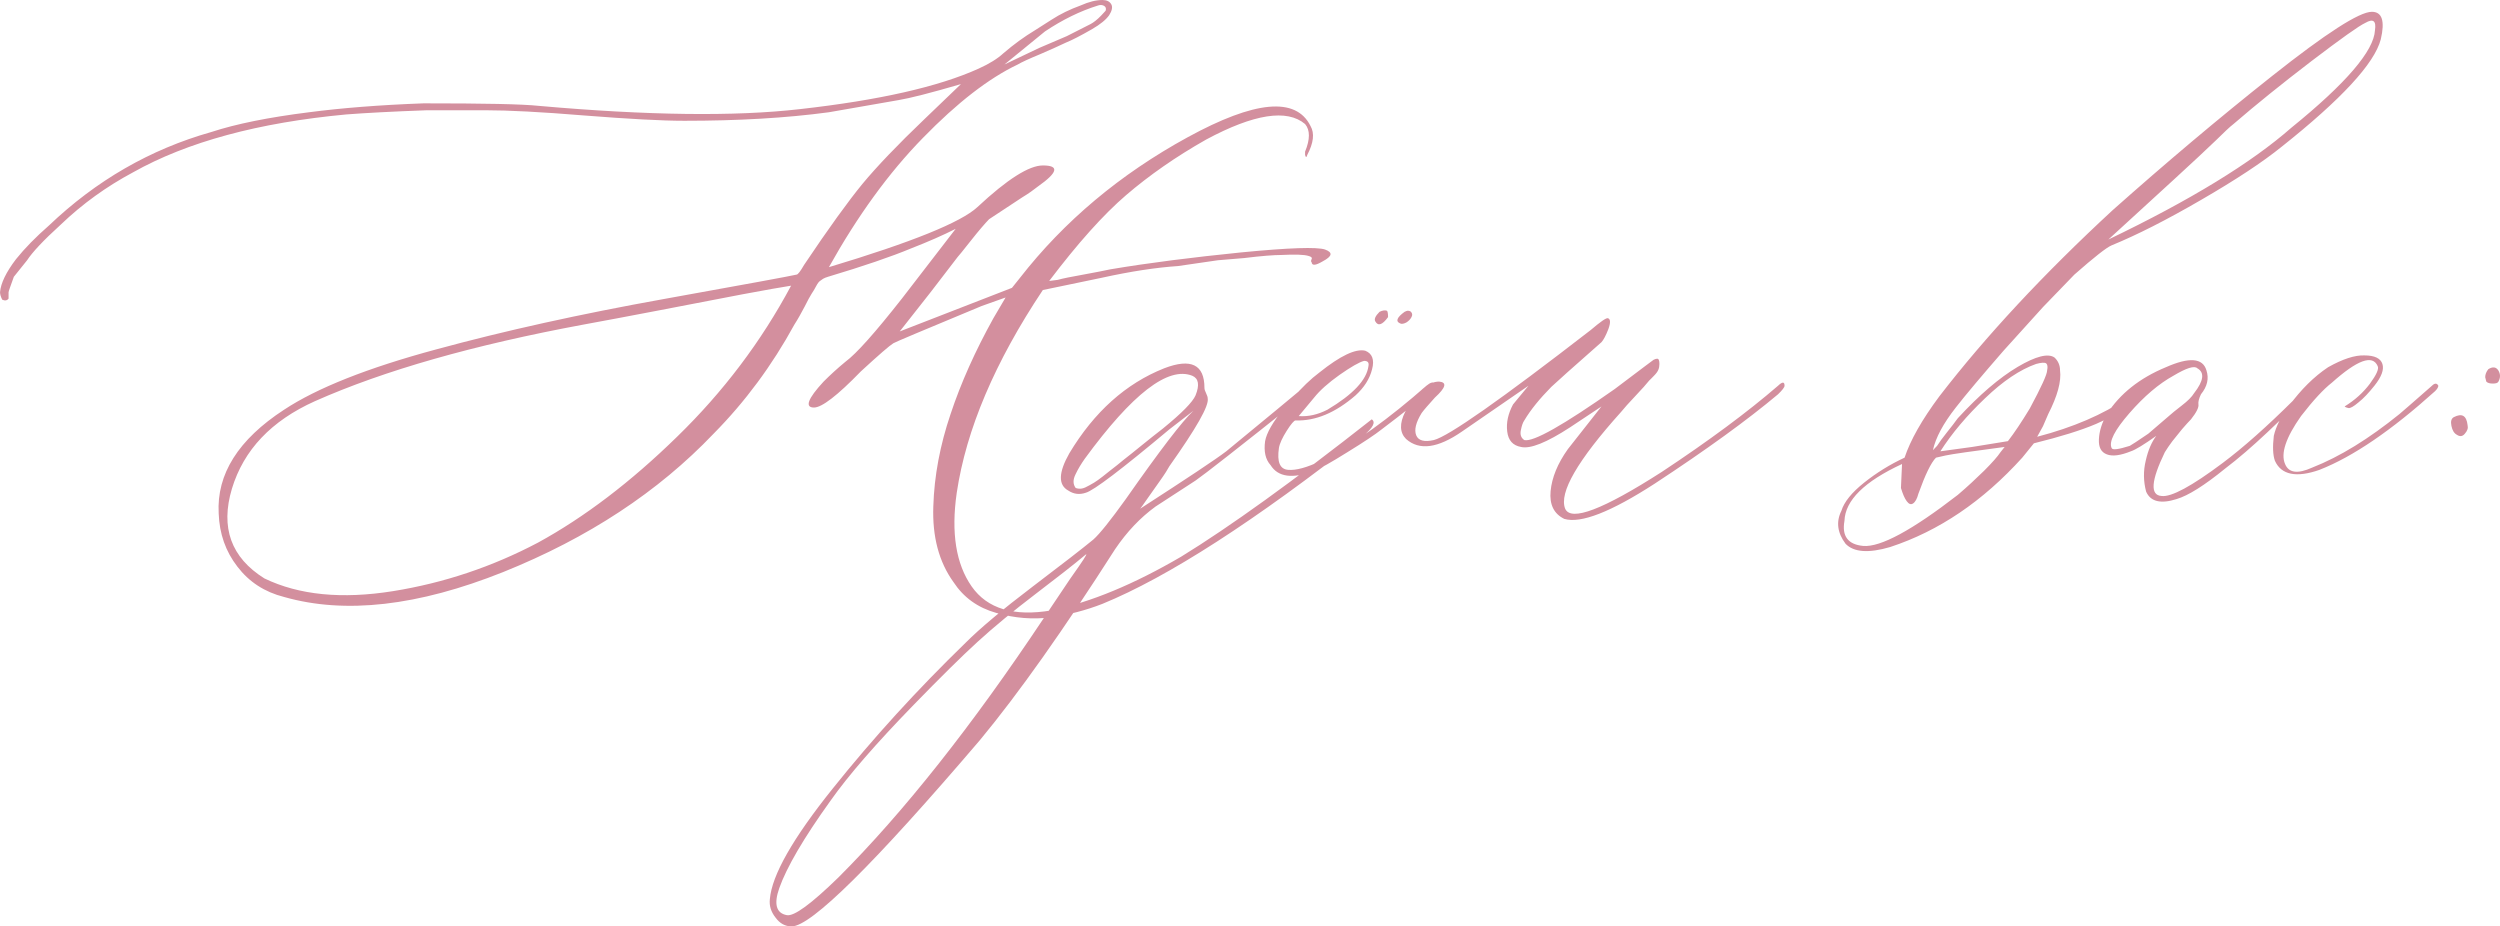 <?xml version="1.0" encoding="UTF-8"?> <svg xmlns="http://www.w3.org/2000/svg" xmlns:xlink="http://www.w3.org/1999/xlink" xmlns:xodm="http://www.corel.com/coreldraw/odm/2003" xml:space="preserve" width="144.62mm" height="53.591mm" version="1.1" style="shape-rendering:geometricPrecision; text-rendering:geometricPrecision; image-rendering:optimizeQuality; fill-rule:evenodd; clip-rule:evenodd" viewBox="0 0 3615.21 1339.66"> <defs> <style type="text/css"> .fil0 {fill:#D38F9E;fill-rule:nonzero} </style> </defs> <g id="TEXT">  <path class="fil0" d="M1520.35 882.69c56.99,-11.82 119.5,-37.82 187.78,-77.74 70.12,-43.07 162.04,-109.25 275.5,-198.55 6.04,3.94 2.1,12.08 -12.34,23.9 -156.52,122.91 -282.06,204.06 -377.13,242.93 -24.16,9.45 -48.85,15.76 -74.59,19.43 -25.74,3.41 -52,1.31 -78.79,-6.3 -27.05,-7.62 -47.53,-22.59 -61.98,-44.65 -21.01,-29.15 -30.73,-65.66 -29.15,-109.52 1.31,-43.86 9.72,-88.51 24.95,-133.41 14.97,-45.17 35.72,-91.39 61.98,-138.67l17.6 -29.94 -34.66 12.34c-84.04,34.93 -126.59,52.79 -127.64,53.84 -5.25,3.15 -20.75,16.55 -47.01,40.71 -33.88,34.93 -56.47,52.26 -67.76,52.26 -13.66,0 -9.19,-12.61 13.92,-37.56 9.19,-9.19 19.7,-18.91 31.52,-28.63 16.02,-11.82 43.07,-42.28 81.68,-91.39l77.74 -100.85c-18.12,9.19 -39.66,18.65 -64.61,28.37 -28.36,11.82 -68.28,25.47 -120.02,40.97 -3.15,1.05 -5.51,1.84 -7.09,2.89 -1.57,1.05 -3.15,2.1 -4.46,3.15 -1.57,1.05 -3.41,3.41 -5.51,7.35 -2.1,3.94 -4.2,7.62 -6.56,11.03 -2.36,3.68 -5.78,9.98 -10.24,18.91 -4.73,8.93 -9.45,17.6 -14.71,25.74 -32.3,59.09 -71.17,111.62 -116.87,157.84 -80.1,84.04 -181.47,150.75 -304.38,200.12 -122.91,49.11 -228.49,61.19 -316.73,35.98 -28.1,-7.09 -50.69,-21.8 -67.5,-43.86 -17.07,-22.06 -26,-47.53 -27.05,-76.95 -3.15,-56.73 28.37,-106.89 94.55,-149.96 47.27,-31.25 120.54,-60.4 219.82,-87.19 99.27,-27.05 208.79,-51.21 328.55,-72.75 119.76,-21.54 183.84,-33.35 192.77,-35.45 1.84,0 5.51,-4.73 10.77,-13.92 35.72,-53.31 64.08,-92.44 84.57,-117.4 20.49,-24.69 50.43,-56.2 90.08,-94.02l52.26 -50.16c-44.12,12.87 -74.06,20.49 -90.08,23.11 -40.97,7.09 -74.59,13.13 -100.85,17.6 -61.98,8.4 -131.84,12.34 -209.05,12.34 -32.3,0 -80.37,-2.62 -143.92,-7.61 -63.56,-5.25 -111.36,-7.62 -143.13,-7.62l-85.35 0c-50.43,1.84 -89.03,3.94 -116.35,6.04 -127.11,11.82 -230.06,39.66 -308.59,83.78 -37.82,20.22 -72.75,45.17 -104.53,75.64 -25.21,22.85 -41.23,40.18 -48.59,51.47l-19.17 23.9c-4.99,13.66 -7.62,21.27 -7.62,22.32l0 9.19c-2.1,2.89 -5.25,3.41 -9.19,1.57 -2.1,-4.2 -3.15,-7.88 -3.15,-10.77 1.05,-12.87 8.67,-28.89 23.11,-47.8 12.87,-16.02 28.63,-32.04 47.54,-48.59 68.28,-65.13 146.55,-110.3 234.79,-135.25 35.98,-11.82 82.99,-21.27 141.56,-28.63 46.22,-6.04 101.37,-10.51 165.46,-12.87 87.19,0 142.87,1.05 167.03,3.68 157.31,13.92 283.11,15.49 376.87,4.73 114.51,-12.87 200.65,-32.3 258.69,-58.57 15.76,-7.09 27.84,-14.71 35.98,-22.32 14.97,-12.87 30.2,-23.9 45.43,-33.09l23.9 -15.23c12.87,-8.4 27.05,-15.23 42.28,-20.75 11.82,-5.25 22.32,-7.88 31.51,-7.88 6.3,0 10.51,2.1 12.87,6.3 2.1,3.94 1.05,9.19 -3.15,15.76 -4.47,6.3 -12.61,13.13 -24.95,20.22 -16.02,9.19 -28.63,15.76 -37.82,19.44 -8.14,3.94 -20.48,9.45 -36.77,16.54 -16.55,6.83 -27.31,11.82 -32.57,14.97 -42.02,19.96 -87.72,55.42 -137.09,106.1 -49.64,50.69 -94.81,113.19 -136.04,186.99 119.76,-35.98 191.19,-64.87 214.83,-86.93 43.07,-40.18 74.59,-60.14 94.55,-60.14 24.16,0 21.8,9.98 -6.83,30.2 -6.3,4.99 -13.92,10.5 -23.11,16.02l-47.8 31.51c-6.04,6.3 -14.97,16.55 -26.53,31.25 -11.56,14.71 -17.86,22.32 -18.91,23.37l-39.13 50.95 -44.65 56.73 162.3 -63.03 11.55 -14.44c64.08,-82.2 144.97,-149.96 242.4,-203.27 97.44,-53.31 156.79,-58.83 177.8,-16.28 6.04,10.51 4.46,24.16 -4.73,41.76 -1.05,3.94 -2.1,3.94 -3.15,0 0,-1.05 0,-2.63 0,-4.73 7.35,-17.86 7.35,-31.25 0,-39.92 -26,-22.06 -73.8,-14.71 -142.87,22.32 -44.12,24.95 -82.73,52 -115.82,80.36 -33.09,28.36 -70.12,69.86 -111.35,124.22l12.34 -1.57c7.35,-2.1 19.43,-4.46 37.03,-7.62 17.33,-3.15 30.46,-5.78 39.13,-7.62 55.94,-9.45 118.71,-17.33 188.57,-24.42 69.86,-6.83 110.3,-8.14 121.86,-4.2 11.55,4.2 10.5,9.72 -3.41,17.07 -10.24,6.04 -15.5,6.56 -16.02,1.31 -1.05,-0.79 -1.05,-2.36 0,-4.46 1.05,-2.1 -0.52,-3.68 -4.73,-4.73 -6.04,-1.84 -19.17,-2.36 -39.13,-1.31 -10.24,0 -28.36,1.31 -53.84,4.46l-37.82 3.15 -57.78 8.4c-31.25,2.1 -68.02,7.62 -110.83,17.07l-84.57 17.6c-69.33,104 -110.83,201.7 -124.49,293.09 -8.4,58.04 -1.05,103.21 21.54,135.52 22.59,32.3 60.93,43.86 115.29,34.67zm-67.76 -789.46l50.16 -23.9 39.92 -17.07 34.66 -17.6c3.94,-2.1 9.19,-6.04 15.23,-12.34l6.3 -6.83c1.05,-3.15 0.26,-5.51 -2.36,-7.09 -2.63,-1.31 -5.25,-1.58 -8.4,-0.53 -26.26,8.14 -51.74,20.75 -76.95,37.56l-58.57 47.8zm-674.69 691.5c67.23,-36.77 134.2,-87.72 201.17,-153.11 66.97,-65.13 121.86,-137.88 164.93,-218.51 -13.66,2.1 -37.03,6.3 -69.6,12.34 -32.57,6.3 -72.22,13.92 -118.71,22.85 -46.75,8.93 -84.04,16.02 -111.62,21.01 -158.63,29.41 -288.1,66.18 -388.69,110.83 -63.03,28.36 -102.95,70.38 -120.02,126.59 -16.81,56.2 -1.31,99.53 47.01,129.74 50.16,24.16 112.14,30.2 185.94,18.38 73.53,-11.82 143.39,-35.19 209.57,-70.12zm1102.51 -220.61c10.24,-10.24 15.49,-11.82 16.02,-4.73 0,3.15 -5.25,8.67 -16.02,16.81 -88.24,70.38 -138.93,110.04 -151.54,118.71l-57.78 37.56c-22.06,16.02 -41.49,36.5 -58.57,61.72 -74.32,116.34 -139.46,208.53 -195.4,276.02 -153.37,179.64 -244.24,269.46 -272.34,269.46 -9.19,0 -17.07,-4.2 -23.37,-12.87 -6.57,-8.4 -9.19,-17.07 -8.14,-26.53 2.89,-34.67 33.35,-88.24 91.13,-160.2 57.78,-72.22 121.59,-142.34 191.98,-210.63 21.01,-21.01 53.32,-48.06 96.91,-81.15 43.6,-33.09 72.75,-55.68 87.72,-68.02 9.19,-8.14 24.95,-27.84 47.01,-58.57 49.11,-70.12 81.68,-112.67 97.7,-127.64l-34.66 26.79c-69.33,58.04 -109.52,88.51 -120.81,91.66 -9.19,3.15 -17.6,2.1 -25.48,-3.15 -14.71,-8.14 -14.18,-26 1.58,-53.84 35.98,-59.88 81.68,-100.85 137.09,-122.91 38.87,-14.97 58.3,-5.51 58.3,28.36 0,2.1 0.79,4.46 2.36,7.62 1.57,3.15 2.36,5.78 2.36,7.62 2.1,10.5 -16.55,43.07 -55.41,97.96 -2.1,3.94 -6.57,11.29 -13.92,21.54 -7.09,10.24 -13.39,19.17 -18.91,26.79 -5.25,7.62 -8.4,12.08 -9.45,13.13 68.28,-44.12 109.78,-71.7 124.48,-82.99 63.29,-52 98.75,-81.41 107.15,-88.51zm-198.55 55.42c27.05,-22.06 42.81,-38.08 47.01,-47.8 6.04,-14.97 4.46,-24.43 -4.73,-28.37 -34.93,-13.92 -86.67,26 -155.47,120.02 -4.99,7.09 -9.72,14.71 -13.39,22.59 -3.94,7.88 -3.68,14.44 0.26,19.7 3.15,1.05 6.04,1.31 8.93,0.79 2.89,-0.53 6.56,-2.1 11.03,-4.73 4.73,-2.63 8.93,-4.99 12.34,-7.62 3.68,-2.63 9.19,-6.83 16.55,-12.87 7.62,-5.78 14.44,-11.29 20.75,-16.55 6.56,-4.99 15.23,-12.08 26.26,-21.01 11.03,-8.93 21.27,-17.07 30.46,-24.16zm-133.94 216.93c17.86,-25.21 25.48,-36.77 22.32,-34.67 -17.86,14.97 -42.55,34.14 -73.54,57.78 -30.99,23.64 -58.57,46.22 -82.73,68.28 -24.16,22.06 -55.15,52.79 -92.97,91.66 -54.36,55.94 -94.54,102.16 -120.02,138.4 -39.13,54.37 -63.56,96.65 -74.06,126.32 -8.14,23.11 -4.46,36.24 10.77,39.13 10.51,2.1 35.19,-16.02 74.85,-54.63 94.28,-94.28 193.03,-219.03 296.24,-373.98 22.06,-32.83 34.93,-52.26 39.13,-58.31zm440.95 -371.62c-2.1,-3.15 0,-7.88 6.04,-13.92 4.2,-2.1 7.88,-2.62 10.77,-1.57 1.05,1.05 1.57,4.2 1.57,9.19 -8.14,11.29 -14.44,13.39 -18.38,6.3zm35.98 2.89c-7.09,-2.89 -4.99,-8.67 6.3,-16.81 2.1,-1.05 3.68,-1.57 4.46,-1.57 2.1,0 3.68,0.52 4.73,1.57 2.1,2.1 2.36,4.73 0.79,7.62 -1.57,3.15 -4.2,5.78 -7.62,7.88 -3.68,1.84 -6.56,2.36 -8.67,1.31zm-124.48 213.25c-31.25,11.82 -52.26,8.93 -63.03,-8.4 -7.35,-8.14 -9.98,-19.7 -7.88,-34.67 2.1,-11.82 11.03,-27.58 27.05,-47.01l12.34 -14.71c13.66,-15.76 26.79,-28.37 39.13,-37.56 30.2,-24.16 52.26,-34.67 66.18,-31.51 10.24,3.94 13.66,13.13 9.98,26.79 -3.41,13.92 -11.56,26.53 -23.9,37.82 -29.15,25.21 -58.04,37.29 -86.93,36.24 -1.84,0 -6.3,4.99 -12.61,14.97 -6.3,9.98 -10.24,18.38 -11.29,24.95 -2.89,19.96 1.31,30.46 13.13,31.51 23.11,2.1 63.56,-17.33 121.6,-58.57 26.26,-18.91 52.26,-39.92 78.53,-63.03 6.04,-4.99 10.24,-6.04 12.34,-3.15 0,2.1 -3.68,6.83 -10.77,13.92 -11.82,10.24 -33.88,27.84 -66.18,52.26 -9.19,7.35 -25.74,18.38 -49.64,33.09 -23.9,14.97 -39.92,23.9 -48.06,27.05zm-22.32 -79.31c13.92,1.05 27.58,-2.1 41.49,-9.19 37.03,-22.06 56.73,-43.07 59.36,-63.03 1.05,-5.25 -1.05,-7.61 -6.3,-7.61 -7.09,1.84 -18.91,8.67 -35.45,20.22 -16.28,11.56 -28.63,22.59 -36.77,32.83l-22.32 26.79zm383.96 148.65c-14.97,-7.35 -21.54,-20.75 -19.7,-40.18 1.84,-19.43 9.98,-39.66 24.95,-60.66l48.59 -61.72 -45.43 30.2c-33.88,22.06 -57.52,31.52 -70.91,28.37 -11.82,-2.1 -18.39,-9.45 -19.96,-22.32 -1.57,-12.87 1.31,-25.74 8.4,-39.13l22.32 -27.05 -96.12 66.18c-34.93,24.16 -61.72,27.84 -80.89,10.77 -9.19,-9.19 -9.72,-22.32 -1.31,-39.13 16.81,-29.41 33.35,-43.86 49.11,-43.86 11.82,1.05 9.72,8.67 -6.04,23.11 -9.19,10.24 -15.76,17.6 -19.17,22.32 -8.4,13.66 -11.03,24.42 -7.88,32.3 3.15,7.62 11.56,9.98 25.48,6.83 21.01,-5.25 96.65,-58.31 226.91,-159.15 13.92,-11.82 22.06,-17.6 24.69,-17.07 3.94,1.05 4.2,6.3 0.79,15.76 -3.67,9.45 -7.09,15.76 -9.98,18.91 -42.02,37.03 -66.18,58.57 -72.48,64.61 -16.81,17.07 -29.94,33.09 -39.13,48.59 -2.1,2.89 -3.68,7.62 -4.99,14.18 -1.31,6.3 0.26,11.03 4.99,14.18 12.87,3.15 56.47,-21.54 130.79,-73.8 25.21,-18.91 39.66,-29.94 43.86,-33.09l12.34 -9.19c2.1,-1.05 3.68,-1.57 5.25,-1.57 2.1,0 3.15,2.62 3.15,7.62 0,3.15 -0.52,6.04 -1.57,8.4 -1.05,2.63 -3.15,5.52 -6.57,8.93 -3.15,3.41 -5.51,5.51 -6.56,6.56 -3.94,4.99 -10.77,12.61 -20.22,22.59 -9.45,9.98 -16.28,17.6 -20.48,22.85 -63.03,70.12 -90.08,116.87 -80.89,139.98 8.4,18.91 54.63,1.31 139.46,-53.05 68.28,-45.17 124.22,-86.67 168.34,-124.75 6.3,-6.04 9.45,-6.04 9.45,0 0,2.1 -3.15,6.3 -9.45,12.34 -44.12,37.03 -103.47,80.1 -178.32,129.21 -63.29,40.97 -106.89,58.04 -130.79,50.95zm471.42 40.71c-31.25,9.19 -52.79,7.62 -64.61,-4.73 -11.82,-15.76 -13.92,-31.78 -6.04,-47.54 3.94,-12.87 14.97,-26.53 33.09,-40.97 17.86,-14.18 37.29,-26.26 58.3,-35.98 8.4,-25.21 24.95,-54.63 50.16,-88.51 67.23,-87.19 150.75,-177.01 250.81,-269.45 75.38,-66.97 152.06,-131.84 230.33,-193.82 78.26,-61.98 126.32,-92.97 144.45,-92.97 14.71,0 19.17,13.13 12.87,39.92 -9.19,34.93 -56.99,86.67 -143.66,155.47 -27.31,22.06 -65.92,47.54 -115.82,76.42 -50.16,29.15 -93.23,50.95 -129.74,65.92 -7.09,2.89 -25.21,17.07 -53.84,42.28l-45.43 47.01 -56.99 63.03c-31.25,35.98 -54.37,63.29 -69.07,82.2 -18.12,23.11 -29.15,43.6 -33.09,61.72l6.04 -6.3c3.15,-4.99 7.88,-11.56 14.18,-19.44 6.56,-8.14 11.82,-14.97 15.76,-20.49 31.25,-33.88 60.14,-58.57 86.67,-74.32 26.26,-15.5 44.12,-19.96 53.31,-13.4 5.25,4.99 7.88,11.29 7.88,18.39 2.1,16.02 -3.68,37.03 -17.07,63.29l-7.61 17.6 -8.4 15.23c52.26,-13.66 95.33,-32.3 129.21,-55.42 2.1,-0.79 10.5,-7.62 25.48,-19.96 6.04,-6.04 9.19,-6.04 9.19,0 1.05,1.05 -1.57,4.73 -7.62,10.77 -25.21,21.01 -48.85,36.5 -70.91,45.96 -22.06,9.45 -52,18.65 -90.08,28.1l-16.81 20.75c-56.99,63.03 -120.55,106.1 -190.93,129.21zm315.42 -444.63c118.71,-56.99 206.69,-110.83 264.73,-161.78 79.05,-64.08 119.24,-111.09 120.81,-140.77 2.1,-13.92 -2.63,-17.33 -13.92,-10.77 -9.19,4.2 -34.93,22.59 -77.74,55.15 -42.55,32.56 -80.1,62.77 -112.93,91.13 -5.25,3.94 -13.66,12.08 -25.74,23.9 -12.08,11.82 -31.78,29.94 -58.83,54.89 -27.31,24.95 -59.36,54.37 -96.38,88.25zm-242.93 306.22l45.96 -6.3 51.74 -8.4c9.19,-11.82 19.7,-27.58 31.51,-47.01 16.81,-31.25 25.21,-49.64 25.21,-55.41 1.05,-4.99 0.52,-8.4 -1.31,-9.98 -2.1,-1.57 -7.09,-1.31 -14.71,0.79 -23.11,8.14 -47.8,24.69 -73.8,49.64 -26.26,24.95 -47.8,50.42 -64.6,76.69zm-111.62 136.83c24.95,2.1 70.65,-22.59 136.83,-73.8 13.92,-11.82 26.53,-23.64 38.08,-34.93 11.56,-11.56 19.44,-20.49 23.64,-26.79l6.04 -7.62c-47.27,6.3 -75.64,10.24 -85.36,12.34l-13.92 3.15c-7.09,7.09 -15.49,24.43 -25.48,52.26 -1.84,7.09 -4.46,11.82 -7.61,13.92 -3.15,2.1 -6.04,1.05 -9.19,-3.15 -3.15,-4.2 -5.78,-10.51 -8.4,-19.17l1.57 -34.66c-54.36,25.21 -82.2,52.52 -83.25,82.2 -3.94,22.06 4.99,34.14 27.05,36.24zm453.3 -67.76c-23.11,7.35 -37.82,3.68 -44.12,-10.77 -3.94,-14.71 -4.2,-29.94 -0.52,-44.91 3.41,-15.23 8.67,-27.05 15.23,-35.72 -17.86,12.61 -30.2,20.22 -36.77,22.32 -14.97,6.04 -26.53,7.62 -34.67,4.46 -8.4,-3.15 -12.08,-10.24 -11.56,-21.8 0.52,-11.55 4.2,-23.9 11.56,-36.5 18.91,-29.42 47.27,-52 85.35,-67.76 33.88,-14.97 53.31,-13.39 58.57,4.46 3.94,11.82 1.31,23.37 -7.88,34.67 -2.89,6.04 -4.2,11.03 -3.68,14.71 0.79,3.94 -2.63,11.29 -10.77,21.54 -3.15,3.15 -7.35,7.88 -12.87,14.18 -5.25,6.3 -9.98,12.34 -14.18,17.6 -4.2,5.51 -7.61,10.77 -10.77,15.76 -19.96,41.23 -21.54,62.24 -4.73,63.29 13.92,1.84 43.33,-13.92 88.51,-47.8 29.42,-22.06 63.55,-52.26 102.42,-90.87l19.96 -20.75c7.35,-4.99 11.03,-4.99 11.55,0 0,1.05 -3.41,4.73 -9.98,10.77l-59.88 56.99c-21.27,19.96 -41.5,37.56 -60.93,52.26 -29.68,24.16 -53.05,38.87 -69.86,43.86zm-94.02 -73.8c1.05,3.15 9.72,2.1 26.26,-3.15 2.1,-1.05 11.03,-6.83 26.79,-17.6 1.05,-1.05 11.56,-9.98 31.52,-27.05 2.1,-1.84 7.61,-6.56 16.54,-13.39 8.93,-6.83 14.97,-12.87 18.12,-18.12 13.92,-17.86 15.49,-29.94 4.73,-35.98 -4.2,-4.2 -15.76,-0.52 -34.67,10.77 -21.01,11.56 -42.28,29.68 -63.56,54.1 -21.27,24.42 -29.94,41.23 -25.74,50.42zm300.71 31.51c-33.62,11.82 -55.42,7.35 -64.61,-13.13 -2.89,-8.14 -3.41,-20.22 -1.57,-35.98 3.15,-13.92 10.77,-28.63 22.32,-43.86 17.07,-23.11 35.72,-41.76 56.2,-55.41 21.01,-11.82 38.61,-17.6 52.53,-17.07 14.71,0 23.37,4.2 26,12.34 2.62,8.14 -1.31,18.65 -11.56,31.51 -8.14,10.24 -15.76,18.38 -23.11,24.16 -7.09,6.04 -12.08,8.67 -14.45,8.14 -2.62,-0.52 -4.46,-1.31 -5.51,-2.36 14.97,-9.19 27.05,-20.22 36.5,-32.83 9.46,-12.87 13.4,-21.54 11.29,-25.48 -7.35,-17.07 -29.42,-8.93 -66.18,23.9 -11.82,9.19 -26.79,25.21 -44.65,48.32 -22.06,31.25 -29.68,54.36 -23.11,69.33 5.25,12.87 18.12,14.71 39.13,5.25 40.18,-15.76 82.2,-41.76 126.32,-77.48 4.99,-4.2 20.75,-17.86 47.01,-40.97 3.94,-3.94 7.09,-3.94 9.19,0 0,2.1 -1.57,4.73 -4.73,7.88 -63.03,56.73 -118.71,94.81 -167.03,113.72zm241.09 -127.64l-1.57 -6.3c0,-3.94 1.57,-7.88 4.46,-11.56 6.3,-3.94 11.03,-3.41 14.44,1.58 3.15,5.25 3.41,10.5 0.26,16.28 -1.05,2.1 -3.67,2.89 -8.14,2.89 -4.2,0 -7.61,-0.79 -9.45,-2.89zm-42.54 76.95c-3.94,-2.1 -6.57,-6.3 -7.88,-12.87 -1.31,-6.3 -0.26,-10.5 3.41,-12.61 11.82,-6.04 18.38,-2.36 19.96,11.56 1.05,4.2 -0.26,8.14 -3.94,12.34 -3.41,4.2 -7.35,4.46 -11.55,1.57z"></path> </g> </svg> 